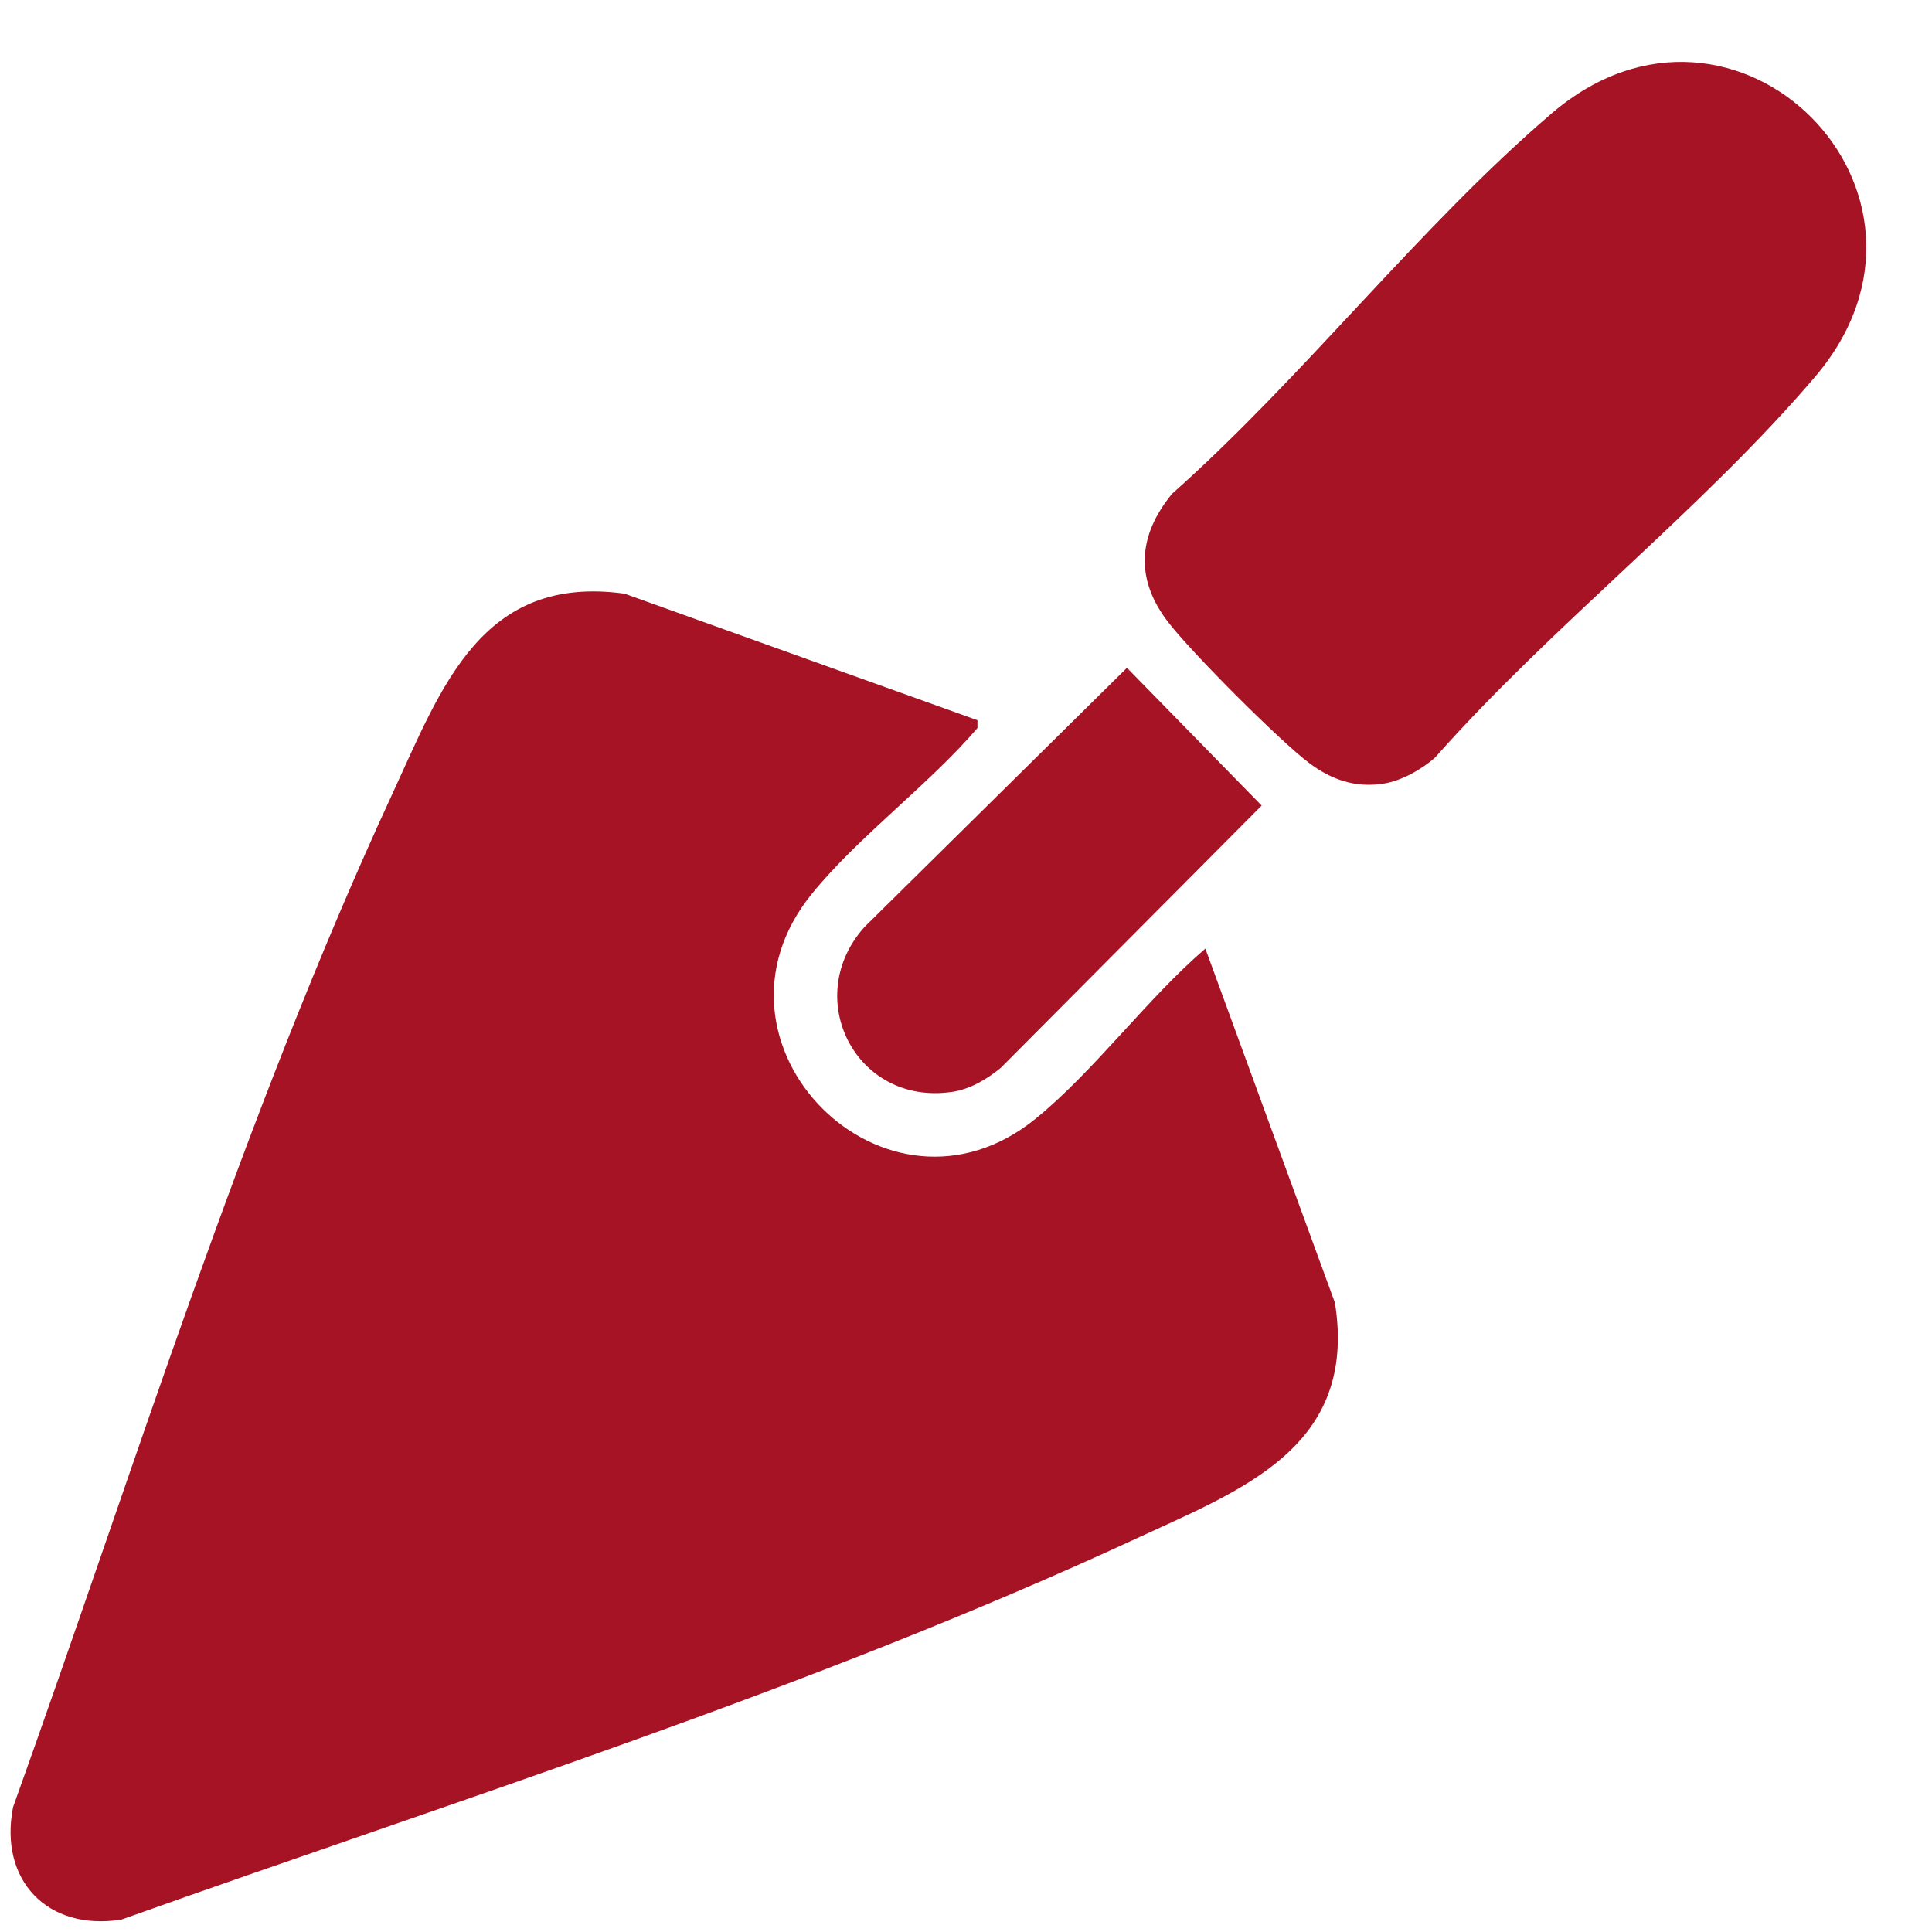 <svg width="29" height="29" viewBox="0 0 29 29" fill="none" xmlns="http://www.w3.org/2000/svg">
<path d="M1.823 28.814C0.714 28.99 -0.019 28.225 0.196 27.126C2.013 22.061 3.631 16.799 5.891 11.913C6.627 10.32 7.226 8.614 9.375 8.911L14.672 10.811V10.928C13.939 11.783 12.885 12.556 12.186 13.417C10.36 15.665 13.299 18.624 15.55 16.788C16.43 16.07 17.218 14.99 18.093 14.239L20.038 19.555C20.381 21.723 18.646 22.358 17.051 23.096C12.157 25.362 6.899 27.004 1.822 28.814H1.823Z" fill="#A51324"/>
<path d="M20.769 11.763C20.342 11.828 19.985 11.705 19.647 11.45C19.198 11.111 17.886 9.794 17.539 9.344C17.033 8.691 17.08 8.037 17.594 7.411C19.557 5.67 21.32 3.386 23.296 1.698C26.051 -0.657 29.597 2.896 27.246 5.655C25.56 7.635 23.282 9.401 21.544 11.368C21.345 11.547 21.035 11.722 20.768 11.762L20.769 11.763Z" fill="#A51324"/>
<path d="M14.278 16.391C12.846 16.594 12.024 14.976 12.976 13.915L16.916 10.024L18.938 12.092L15.024 16.027C14.808 16.204 14.559 16.352 14.277 16.392L14.278 16.391Z" fill="#A51324"/>
</svg>
